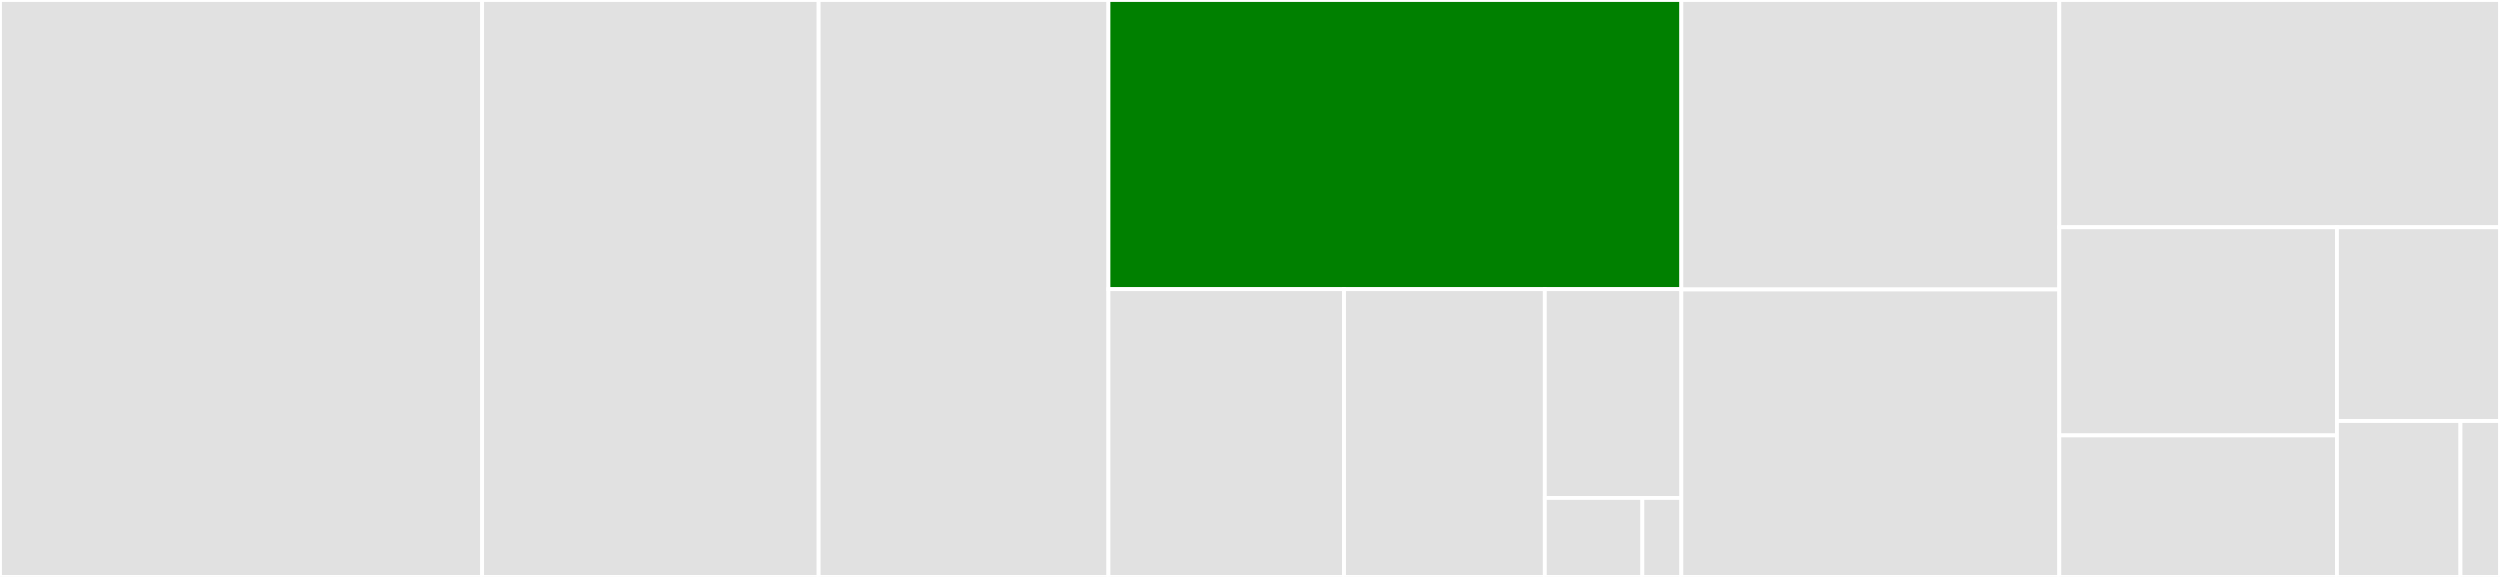 <svg baseProfile="full" width="650" height="150" viewBox="0 0 650 150" version="1.1"
xmlns="http://www.w3.org/2000/svg" xmlns:ev="http://www.w3.org/2001/xml-events"
xmlns:xlink="http://www.w3.org/1999/xlink">

<rect x="0" y="0" width="650" height="150" fill="#333333" stroke="none"/>

<style>rect.s{mask:url(#mask);}</style>
<defs>
  <pattern id="white" width="4" height="4" patternUnits="userSpaceOnUse" patternTransform="rotate(45)">
    <rect width="2" height="2" transform="translate(0,0)" fill="white"></rect>
  </pattern>
  <mask id="mask">
    <rect x="0" y="0" width="100%" height="100%" fill="url(#white)"></rect>
  </mask>
</defs>

<rect x="0" y="0" width="125.347" height="150.0" fill="#e1e1e1" stroke="white" stroke-width="1" class=" tooltipped" data-content="flow.py"><title>flow.py</title></rect>
<rect x="125.347" y="0" width="87.5" height="150.0" fill="#e1e1e1" stroke="white" stroke-width="1" class=" tooltipped" data-content="decomposers.py"><title>decomposers.py</title></rect>
<rect x="212.847" y="0" width="75.347" height="150.0" fill="#e1e1e1" stroke="white" stroke-width="1" class=" tooltipped" data-content="core.py"><title>core.py</title></rect>
<rect x="288.194" y="0" width="148.958" height="75.175" fill="green" stroke="white" stroke-width="1" class=" tooltipped" data-content="samplers.py"><title>samplers.py</title></rect>
<rect x="288.194" y="75.175" width="61.254" height="74.825" fill="#e1e1e1" stroke="white" stroke-width="1" class=" tooltipped" data-content="reference/pt.py"><title>reference/pt.py</title></rect>
<rect x="349.448" y="75.175" width="52.205" height="74.825" fill="#e1e1e1" stroke="white" stroke-width="1" class=" tooltipped" data-content="reference/pa.py"><title>reference/pa.py</title></rect>
<rect x="401.653" y="75.175" width="35.499" height="54.285" fill="#e1e1e1" stroke="white" stroke-width="1" class=" tooltipped" data-content="reference/kerberos.py"><title>reference/kerberos.py</title></rect>
<rect x="401.653" y="129.46" width="25.357" height="20.54" fill="#e1e1e1" stroke="white" stroke-width="1" class=" tooltipped" data-content="reference/qbsolv.py"><title>reference/qbsolv.py</title></rect>
<rect x="427.01" y="129.46" width="10.143" height="20.54" fill="#e1e1e1" stroke="white" stroke-width="1" class=" tooltipped" data-content="reference/__init__.py"><title>reference/__init__.py</title></rect>
<rect x="437.153" y="0" width="98.264" height="75.265" fill="#e1e1e1" stroke="white" stroke-width="1" class=" tooltipped" data-content="composers.py"><title>composers.py</title></rect>
<rect x="437.153" y="75.265" width="98.264" height="74.735" fill="#e1e1e1" stroke="white" stroke-width="1" class=" tooltipped" data-content="utils.py"><title>utils.py</title></rect>
<rect x="535.417" y="0" width="114.583" height="59.091" fill="#e1e1e1" stroke="white" stroke-width="1" class=" tooltipped" data-content="traits.py"><title>traits.py</title></rect>
<rect x="535.417" y="59.091" width="72.188" height="54.113" fill="#e1e1e1" stroke="white" stroke-width="1" class=" tooltipped" data-content="profiling.py"><title>profiling.py</title></rect>
<rect x="535.417" y="113.203" width="72.188" height="36.797" fill="#e1e1e1" stroke="white" stroke-width="1" class=" tooltipped" data-content="__init__.py"><title>__init__.py</title></rect>
<rect x="607.604" y="59.091" width="42.396" height="50.369" fill="#e1e1e1" stroke="white" stroke-width="1" class=" tooltipped" data-content="testing.py"><title>testing.py</title></rect>
<rect x="607.604" y="109.459" width="32.118" height="40.541" fill="#e1e1e1" stroke="white" stroke-width="1" class=" tooltipped" data-content="concurrency.py"><title>concurrency.py</title></rect>
<rect x="639.722" y="109.459" width="10.278" height="40.541" fill="#e1e1e1" stroke="white" stroke-width="1" class=" tooltipped" data-content="exceptions.py"><title>exceptions.py</title></rect>
</svg>